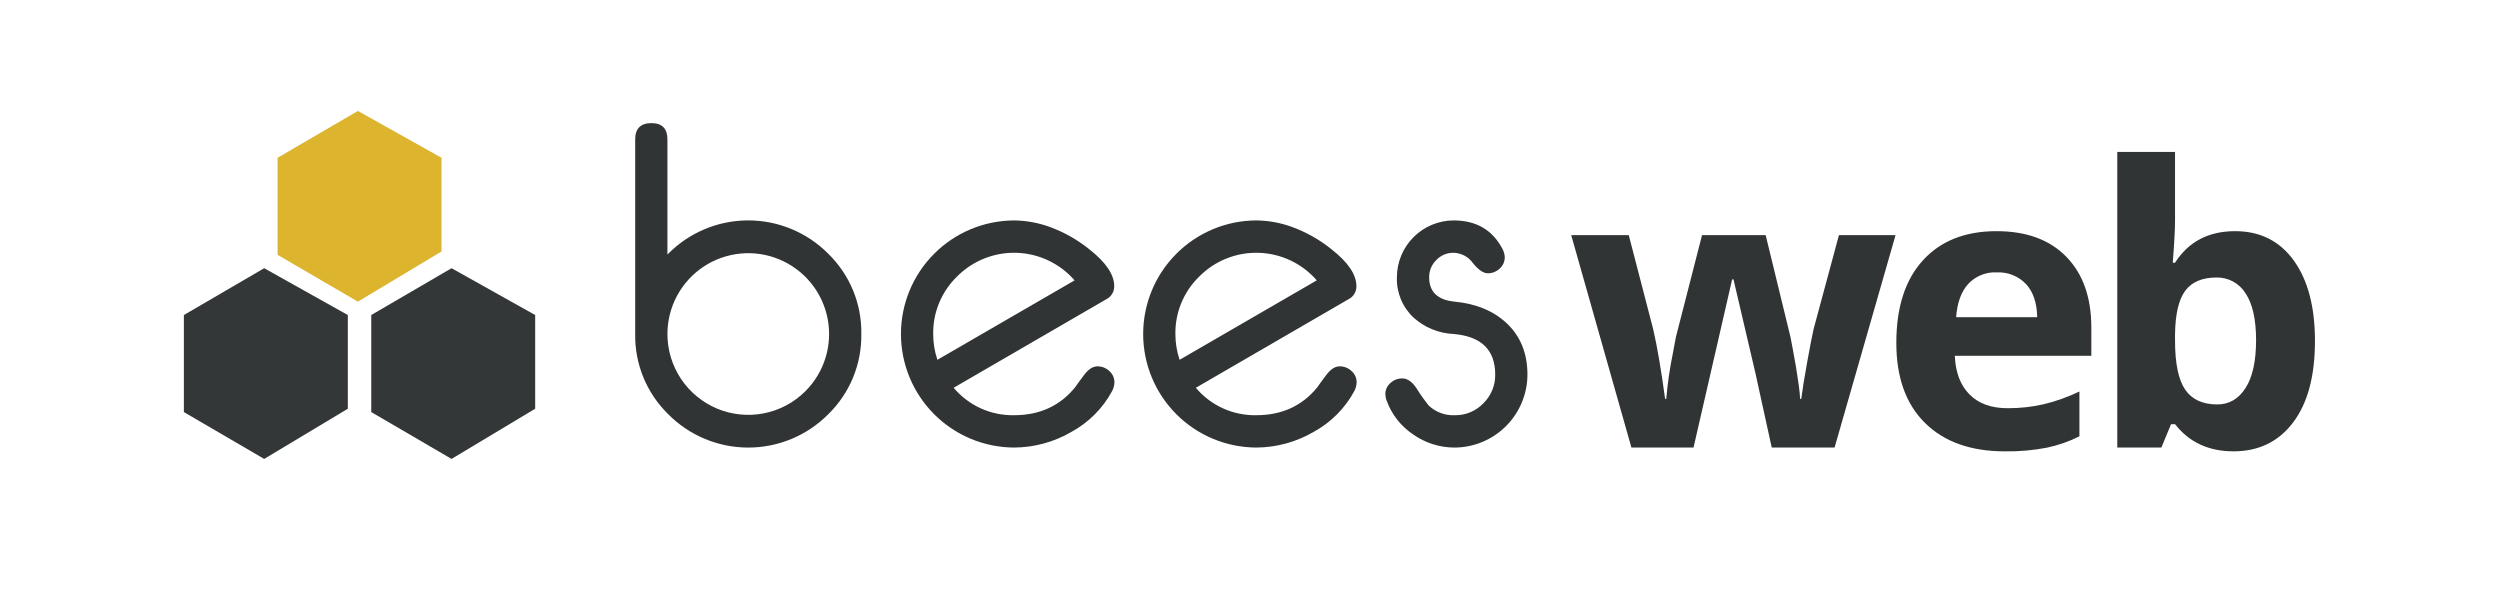 <svg width="146" height="35" viewBox="0 0 146 35" fill="none" xmlns="http://www.w3.org/2000/svg">
<g id="bees-logo 1">
<path id="digital bees copiar" fill-rule="evenodd" clip-rule="evenodd" d="M48.367 14.815C47.751 14.195 47.018 13.704 46.21 13.37C45.402 13.036 44.536 12.867 43.662 12.871C42.788 12.876 41.923 13.055 41.119 13.397C40.315 13.739 39.587 14.239 38.978 14.865V8.143C38.978 7.508 38.666 7.19 38.043 7.19C37.411 7.19 37.095 7.508 37.095 8.142V19.5C37.08 20.373 37.245 21.24 37.577 22.047C37.91 22.854 38.404 23.585 39.029 24.195C39.641 24.811 40.368 25.299 41.169 25.633C41.971 25.966 42.83 26.138 43.698 26.138C44.566 26.138 45.425 25.966 46.226 25.633C47.028 25.299 47.755 24.811 48.367 24.195C48.992 23.585 49.486 22.854 49.819 22.047C50.151 21.239 50.315 20.372 50.301 19.499C50.315 18.628 50.15 17.763 49.818 16.957C49.485 16.152 48.992 15.423 48.367 14.815ZM47.03 22.852C46.368 23.511 45.526 23.958 44.61 24.139C43.694 24.319 42.745 24.224 41.883 23.865C41.022 23.506 40.286 22.899 39.768 22.122C39.251 21.345 38.976 20.432 38.978 19.498C38.979 18.722 39.172 17.958 39.539 17.274C39.907 16.59 40.437 16.007 41.083 15.577C41.73 15.147 42.472 14.883 43.245 14.808C44.017 14.733 44.797 14.851 45.513 15.149C46.23 15.447 46.862 15.918 47.353 16.519C47.845 17.12 48.18 17.833 48.33 18.595C48.48 19.357 48.44 20.144 48.213 20.886C47.986 21.629 47.58 22.304 47.03 22.852ZM64.784 21.668C64.599 21.491 64.352 21.393 64.096 21.394C63.828 21.394 63.57 21.557 63.324 21.883C63.077 22.209 62.897 22.454 62.785 22.619C61.901 23.705 60.715 24.248 59.226 24.248C58.555 24.262 57.889 24.125 57.278 23.848C56.667 23.571 56.125 23.16 55.694 22.646L64.603 17.479C64.746 17.409 64.866 17.299 64.949 17.162C65.032 17.026 65.074 16.869 65.07 16.709C65.07 16.039 64.59 15.326 63.629 14.569C62.921 13.995 62.122 13.545 61.264 13.238C60.61 13.004 59.921 12.881 59.225 12.873C57.472 12.879 55.792 13.579 54.553 14.821C53.314 16.062 52.618 17.744 52.616 19.498C52.614 21.254 53.309 22.939 54.548 24.184C55.788 25.428 57.47 26.131 59.226 26.137C60.397 26.131 61.545 25.819 62.557 25.231C63.573 24.681 64.406 23.845 64.953 22.828C65.032 22.674 65.077 22.505 65.083 22.332C65.084 22.207 65.058 22.082 65.007 21.967C64.955 21.852 64.879 21.75 64.784 21.668ZM54.744 21.013C54.58 20.525 54.497 20.014 54.499 19.499C54.49 18.877 54.609 18.261 54.847 17.686C55.085 17.111 55.438 16.592 55.883 16.158C56.337 15.698 56.88 15.337 57.479 15.097C58.079 14.857 58.721 14.743 59.367 14.764C60.012 14.784 60.646 14.937 61.229 15.214C61.813 15.491 62.332 15.886 62.756 16.373L54.744 21.013ZM78.929 21.668C78.743 21.491 78.497 21.393 78.24 21.394C77.972 21.394 77.714 21.557 77.468 21.883C77.221 22.208 77.041 22.454 76.929 22.619C76.046 23.705 74.859 24.248 73.37 24.248C72.699 24.262 72.034 24.125 71.422 23.848C70.811 23.57 70.27 23.16 69.838 22.646L78.747 17.478C78.89 17.408 79.011 17.299 79.094 17.162C79.176 17.026 79.218 16.868 79.214 16.709C79.214 16.039 78.734 15.325 77.773 14.568C77.065 13.995 76.266 13.545 75.409 13.237C74.754 13.004 74.065 12.88 73.37 12.872C71.616 12.879 69.936 13.579 68.698 14.821C67.459 16.063 66.763 17.744 66.761 19.498C66.759 21.254 67.454 22.939 68.693 24.184C69.932 25.428 71.614 26.131 73.371 26.137C74.541 26.131 75.69 25.819 76.702 25.231C77.718 24.681 78.551 23.845 79.098 22.828C79.177 22.674 79.221 22.505 79.228 22.332C79.229 22.206 79.203 22.082 79.151 21.967C79.1 21.852 79.024 21.75 78.929 21.668H78.929ZM68.888 21.013C68.725 20.525 68.642 20.014 68.643 19.499C68.635 18.877 68.753 18.26 68.992 17.686C69.23 17.111 69.582 16.591 70.028 16.158C70.481 15.698 71.024 15.337 71.624 15.097C72.223 14.857 72.866 14.743 73.511 14.764C74.156 14.784 74.791 14.937 75.374 15.214C75.957 15.491 76.477 15.886 76.9 16.373L68.888 21.013ZM87.979 18.866C87.215 18.154 86.204 17.737 84.946 17.615C83.956 17.52 83.462 17.044 83.462 16.189C83.461 16.003 83.497 15.818 83.568 15.646C83.64 15.474 83.746 15.318 83.879 15.188C84.008 15.051 84.163 14.943 84.336 14.869C84.509 14.796 84.695 14.759 84.882 14.762C85.105 14.766 85.323 14.823 85.52 14.927C85.717 15.031 85.887 15.18 86.016 15.361C86.337 15.761 86.628 15.961 86.888 15.961C87.145 15.962 87.393 15.864 87.579 15.686C87.674 15.603 87.75 15.501 87.802 15.385C87.853 15.27 87.88 15.145 87.878 15.018C87.871 14.844 87.822 14.673 87.735 14.521C87.155 13.422 86.207 12.873 84.891 12.872C84.013 12.876 83.172 13.226 82.551 13.848C81.931 14.469 81.581 15.311 81.579 16.189C81.563 16.627 81.641 17.063 81.807 17.468C81.973 17.874 82.224 18.239 82.543 18.539C83.191 19.126 84.025 19.468 84.899 19.506C86.513 19.645 87.32 20.435 87.32 21.877C87.324 22.189 87.266 22.498 87.147 22.785C87.028 23.073 86.853 23.334 86.63 23.552C86.415 23.776 86.157 23.954 85.87 24.074C85.583 24.194 85.275 24.254 84.965 24.249C84.686 24.262 84.408 24.219 84.146 24.123C83.885 24.027 83.645 23.879 83.442 23.689C83.178 23.361 82.935 23.017 82.713 22.659C82.461 22.286 82.188 22.099 81.893 22.099C81.638 22.097 81.391 22.192 81.204 22.366C81.108 22.447 81.032 22.548 80.98 22.662C80.928 22.775 80.902 22.899 80.904 23.024C80.908 23.154 80.934 23.282 80.982 23.402C81.276 24.209 81.82 24.9 82.534 25.375C83.244 25.874 84.09 26.14 84.957 26.138C86.084 26.13 87.161 25.678 87.956 24.88C88.751 24.082 89.199 23.003 89.203 21.877C89.203 20.634 88.796 19.631 87.98 18.866L87.979 18.866Z" fill="#303435"/>
<path id="digital bees copiar 2" fill-rule="evenodd" clip-rule="evenodd" d="M107.139 26.137L110.7 13.732H107.394L105.912 19.225C105.838 19.551 105.717 20.178 105.547 21.106C105.378 22.034 105.26 22.764 105.193 23.297H105.127C105.12 23.09 105.092 22.814 105.044 22.47C104.996 22.126 104.943 21.775 104.884 21.416C104.825 21.058 104.764 20.719 104.701 20.4C104.639 20.082 104.593 19.841 104.563 19.679L103.115 13.733H99.399L97.873 19.68L97.697 20.623C97.515 21.506 97.386 22.399 97.309 23.297H97.243C97.007 21.566 96.775 20.209 96.546 19.225L95.12 13.733H91.759L95.275 26.137H98.902L101.157 16.317H101.236L102.518 21.798L103.469 26.136H107.14L107.139 26.137ZM118.32 16.589C118.74 17.044 118.957 17.689 118.972 18.525H114.239C114.298 17.689 114.531 17.044 114.936 16.589C115.149 16.359 115.41 16.178 115.7 16.061C115.991 15.943 116.303 15.89 116.617 15.907C116.933 15.892 117.249 15.945 117.543 16.063C117.836 16.18 118.101 16.36 118.32 16.59V16.589ZM119.547 26.142C120.203 26.003 120.838 25.781 121.438 25.482V22.863C120.773 23.183 120.076 23.432 119.359 23.606C118.666 23.765 117.958 23.843 117.247 23.839C116.289 23.839 115.544 23.569 115.013 23.029C114.483 22.489 114.199 21.738 114.162 20.777H122.134V19.135C122.134 17.375 121.648 15.995 120.675 14.997C119.702 13.998 118.342 13.499 116.595 13.5C114.766 13.5 113.335 14.068 112.299 15.203C111.263 16.338 110.745 17.945 110.745 20.024C110.745 22.043 111.305 23.604 112.426 24.706C113.546 25.808 115.101 26.36 117.092 26.359C117.915 26.372 118.738 26.3 119.547 26.143V26.142ZM127.022 15.342H126.889C126.978 14.217 127.022 13.4 127.022 12.889V8.873H123.649V26.137H126.225L126.789 24.772H127.022C127.847 25.829 128.986 26.358 130.439 26.358C131.906 26.358 133.065 25.796 133.917 24.672C134.769 23.548 135.194 21.961 135.194 19.912C135.194 17.922 134.781 16.356 133.956 15.213C133.13 14.07 131.987 13.499 130.527 13.5C128.979 13.5 127.81 14.114 127.021 15.342H127.022ZM131.135 17.122C131.548 17.733 131.755 18.648 131.755 19.869C131.755 21.089 131.55 22.02 131.141 22.659C130.732 23.299 130.181 23.619 129.488 23.619C128.633 23.619 128.008 23.33 127.614 22.753C127.219 22.177 127.022 21.222 127.022 19.891V19.525C127.037 18.341 127.236 17.492 127.619 16.978C128.003 16.464 128.611 16.207 129.443 16.207C129.781 16.2 130.114 16.28 130.41 16.44C130.707 16.601 130.957 16.836 131.135 17.122L131.135 17.122Z" fill="#303435"/>
<path id="Forma 1" fill-rule="evenodd" clip-rule="evenodd" d="M20.9 6.479L25.785 9.215V14.686L20.9 17.617L16.21 14.882V9.215L20.9 6.479Z" fill="#DDB42E"/>
<path id="Forma 1 copiar" fill-rule="evenodd" clip-rule="evenodd" d="M26.37 15.663L31.255 18.398V23.87L26.37 26.801L21.681 24.065V18.398L26.37 15.663Z" fill="#333738"/>
<path id="Forma 1 copiar 2" fill-rule="evenodd" clip-rule="evenodd" d="M15.428 15.663L20.313 18.398V23.87L15.428 26.801L10.738 24.065V18.398L15.428 15.663Z" fill="#333738"/>
</g>
</svg>
